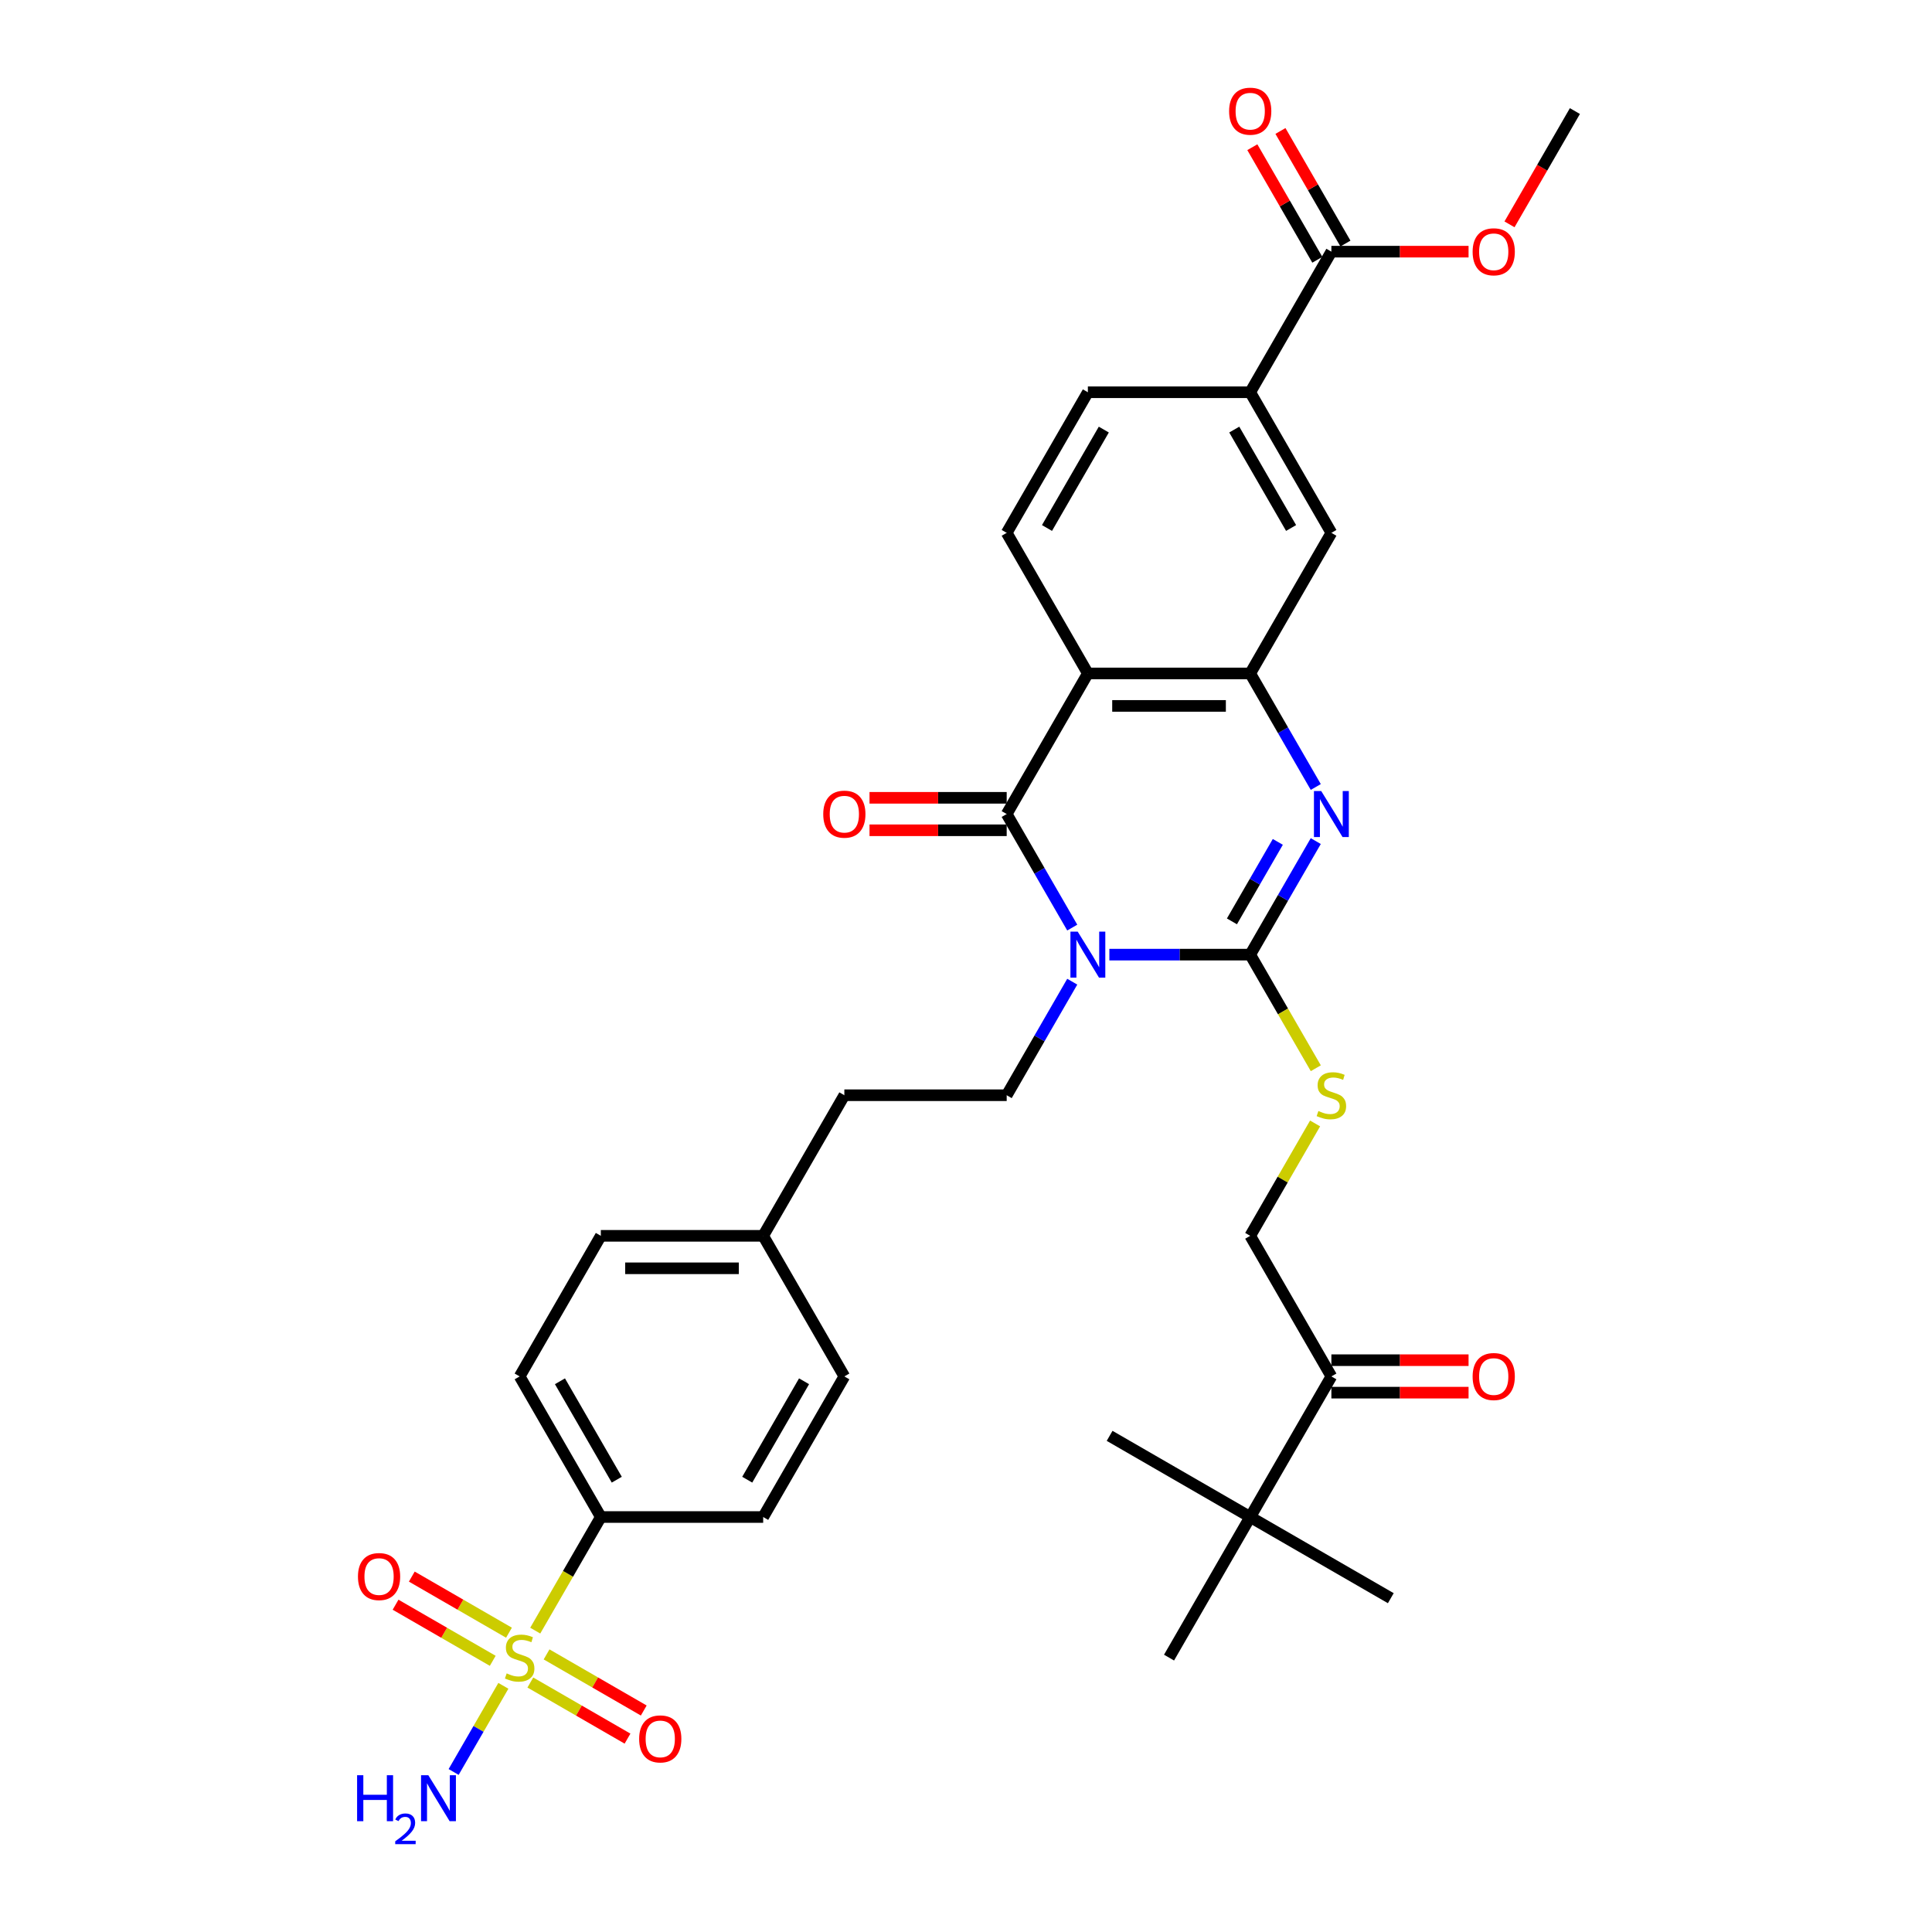<?xml version='1.0' encoding='iso-8859-1'?>
<svg version='1.1' baseProfile='full'
              xmlns='http://www.w3.org/2000/svg'
                      xmlns:rdkit='http://www.rdkit.org/xml'
                      xmlns:xlink='http://www.w3.org/1999/xlink'
                  xml:space='preserve'
width='1000px' height='1000px' viewBox='0 0 1000 1000'>
<!-- END OF HEADER -->
<rect style='opacity:1.0;fill:#FFFFFF;stroke:none' width='1000' height='1000' x='0' y='0'> </rect>
<path class='bond-0' d='M 574.203,494.118 L 610.655,494.118' style='fill:none;fill-rule:evenodd;stroke:#0000FF;stroke-width:6px;stroke-linecap:butt;stroke-linejoin:miter;stroke-opacity:1' />
<path class='bond-0' d='M 610.655,494.118 L 647.108,494.118' style='fill:none;fill-rule:evenodd;stroke:#000000;stroke-width:6px;stroke-linecap:butt;stroke-linejoin:miter;stroke-opacity:1' />
<path class='bond-1' d='M 554.995,480.119 L 538.029,450.732' style='fill:none;fill-rule:evenodd;stroke:#0000FF;stroke-width:6px;stroke-linecap:butt;stroke-linejoin:miter;stroke-opacity:1' />
<path class='bond-1' d='M 538.029,450.732 L 521.063,421.346' style='fill:none;fill-rule:evenodd;stroke:#000000;stroke-width:6px;stroke-linecap:butt;stroke-linejoin:miter;stroke-opacity:1' />
<path class='bond-6' d='M 554.995,508.117 L 538.029,537.503' style='fill:none;fill-rule:evenodd;stroke:#0000FF;stroke-width:6px;stroke-linecap:butt;stroke-linejoin:miter;stroke-opacity:1' />
<path class='bond-6' d='M 538.029,537.503 L 521.063,566.89' style='fill:none;fill-rule:evenodd;stroke:#000000;stroke-width:6px;stroke-linecap:butt;stroke-linejoin:miter;stroke-opacity:1' />
<path class='bond-2' d='M 647.108,494.118 L 664.074,464.732' style='fill:none;fill-rule:evenodd;stroke:#000000;stroke-width:6px;stroke-linecap:butt;stroke-linejoin:miter;stroke-opacity:1' />
<path class='bond-2' d='M 664.074,464.732 L 681.04,435.346' style='fill:none;fill-rule:evenodd;stroke:#0000FF;stroke-width:6px;stroke-linecap:butt;stroke-linejoin:miter;stroke-opacity:1' />
<path class='bond-2' d='M 637.643,476.899 L 649.519,456.329' style='fill:none;fill-rule:evenodd;stroke:#000000;stroke-width:6px;stroke-linecap:butt;stroke-linejoin:miter;stroke-opacity:1' />
<path class='bond-2' d='M 649.519,456.329 L 661.396,435.758' style='fill:none;fill-rule:evenodd;stroke:#0000FF;stroke-width:6px;stroke-linecap:butt;stroke-linejoin:miter;stroke-opacity:1' />
<path class='bond-7' d='M 647.108,494.118 L 664.083,523.521' style='fill:none;fill-rule:evenodd;stroke:#000000;stroke-width:6px;stroke-linecap:butt;stroke-linejoin:miter;stroke-opacity:1' />
<path class='bond-7' d='M 664.083,523.521 L 681.059,552.924' style='fill:none;fill-rule:evenodd;stroke:#CCCC00;stroke-width:6px;stroke-linecap:butt;stroke-linejoin:miter;stroke-opacity:1' />
<path class='bond-4' d='M 521.063,421.346 L 563.078,348.574' style='fill:none;fill-rule:evenodd;stroke:#000000;stroke-width:6px;stroke-linecap:butt;stroke-linejoin:miter;stroke-opacity:1' />
<path class='bond-16' d='M 521.063,412.943 L 485.561,412.943' style='fill:none;fill-rule:evenodd;stroke:#000000;stroke-width:6px;stroke-linecap:butt;stroke-linejoin:miter;stroke-opacity:1' />
<path class='bond-16' d='M 485.561,412.943 L 450.058,412.943' style='fill:none;fill-rule:evenodd;stroke:#FF0000;stroke-width:6px;stroke-linecap:butt;stroke-linejoin:miter;stroke-opacity:1' />
<path class='bond-16' d='M 521.063,429.749 L 485.561,429.749' style='fill:none;fill-rule:evenodd;stroke:#000000;stroke-width:6px;stroke-linecap:butt;stroke-linejoin:miter;stroke-opacity:1' />
<path class='bond-16' d='M 485.561,429.749 L 450.058,429.749' style='fill:none;fill-rule:evenodd;stroke:#FF0000;stroke-width:6px;stroke-linecap:butt;stroke-linejoin:miter;stroke-opacity:1' />
<path class='bond-34' d='M 681.04,407.347 L 664.074,377.961' style='fill:none;fill-rule:evenodd;stroke:#0000FF;stroke-width:6px;stroke-linecap:butt;stroke-linejoin:miter;stroke-opacity:1' />
<path class='bond-34' d='M 664.074,377.961 L 647.108,348.574' style='fill:none;fill-rule:evenodd;stroke:#000000;stroke-width:6px;stroke-linecap:butt;stroke-linejoin:miter;stroke-opacity:1' />
<path class='bond-3' d='M 277.038,844.011 L 294.013,814.608' style='fill:none;fill-rule:evenodd;stroke:#CCCC00;stroke-width:6px;stroke-linecap:butt;stroke-linejoin:miter;stroke-opacity:1' />
<path class='bond-3' d='M 294.013,814.608 L 310.989,785.205' style='fill:none;fill-rule:evenodd;stroke:#000000;stroke-width:6px;stroke-linecap:butt;stroke-linejoin:miter;stroke-opacity:1' />
<path class='bond-13' d='M 263.445,845.081 L 238.297,830.562' style='fill:none;fill-rule:evenodd;stroke:#CCCC00;stroke-width:6px;stroke-linecap:butt;stroke-linejoin:miter;stroke-opacity:1' />
<path class='bond-13' d='M 238.297,830.562 L 213.148,816.042' style='fill:none;fill-rule:evenodd;stroke:#FF0000;stroke-width:6px;stroke-linecap:butt;stroke-linejoin:miter;stroke-opacity:1' />
<path class='bond-13' d='M 255.042,859.636 L 229.894,845.116' style='fill:none;fill-rule:evenodd;stroke:#CCCC00;stroke-width:6px;stroke-linecap:butt;stroke-linejoin:miter;stroke-opacity:1' />
<path class='bond-13' d='M 229.894,845.116 L 204.745,830.597' style='fill:none;fill-rule:evenodd;stroke:#FF0000;stroke-width:6px;stroke-linecap:butt;stroke-linejoin:miter;stroke-opacity:1' />
<path class='bond-14' d='M 274.504,870.872 L 299.652,885.391' style='fill:none;fill-rule:evenodd;stroke:#CCCC00;stroke-width:6px;stroke-linecap:butt;stroke-linejoin:miter;stroke-opacity:1' />
<path class='bond-14' d='M 299.652,885.391 L 324.801,899.911' style='fill:none;fill-rule:evenodd;stroke:#FF0000;stroke-width:6px;stroke-linecap:butt;stroke-linejoin:miter;stroke-opacity:1' />
<path class='bond-14' d='M 282.907,856.317 L 308.055,870.837' style='fill:none;fill-rule:evenodd;stroke:#CCCC00;stroke-width:6px;stroke-linecap:butt;stroke-linejoin:miter;stroke-opacity:1' />
<path class='bond-14' d='M 308.055,870.837 L 333.204,885.357' style='fill:none;fill-rule:evenodd;stroke:#FF0000;stroke-width:6px;stroke-linecap:butt;stroke-linejoin:miter;stroke-opacity:1' />
<path class='bond-18' d='M 260.543,872.581 L 247.671,894.876' style='fill:none;fill-rule:evenodd;stroke:#CCCC00;stroke-width:6px;stroke-linecap:butt;stroke-linejoin:miter;stroke-opacity:1' />
<path class='bond-18' d='M 247.671,894.876 L 234.799,917.171' style='fill:none;fill-rule:evenodd;stroke:#0000FF;stroke-width:6px;stroke-linecap:butt;stroke-linejoin:miter;stroke-opacity:1' />
<path class='bond-5' d='M 563.078,348.574 L 647.108,348.574' style='fill:none;fill-rule:evenodd;stroke:#000000;stroke-width:6px;stroke-linecap:butt;stroke-linejoin:miter;stroke-opacity:1' />
<path class='bond-5' d='M 575.682,365.38 L 634.503,365.38' style='fill:none;fill-rule:evenodd;stroke:#000000;stroke-width:6px;stroke-linecap:butt;stroke-linejoin:miter;stroke-opacity:1' />
<path class='bond-10' d='M 563.078,348.574 L 521.063,275.803' style='fill:none;fill-rule:evenodd;stroke:#000000;stroke-width:6px;stroke-linecap:butt;stroke-linejoin:miter;stroke-opacity:1' />
<path class='bond-9' d='M 647.108,348.574 L 689.122,275.803' style='fill:none;fill-rule:evenodd;stroke:#000000;stroke-width:6px;stroke-linecap:butt;stroke-linejoin:miter;stroke-opacity:1' />
<path class='bond-25' d='M 521.063,566.89 L 437.034,566.89' style='fill:none;fill-rule:evenodd;stroke:#000000;stroke-width:6px;stroke-linecap:butt;stroke-linejoin:miter;stroke-opacity:1' />
<path class='bond-19' d='M 680.69,581.494 L 663.899,610.578' style='fill:none;fill-rule:evenodd;stroke:#CCCC00;stroke-width:6px;stroke-linecap:butt;stroke-linejoin:miter;stroke-opacity:1' />
<path class='bond-19' d='M 663.899,610.578 L 647.108,639.661' style='fill:none;fill-rule:evenodd;stroke:#000000;stroke-width:6px;stroke-linecap:butt;stroke-linejoin:miter;stroke-opacity:1' />
<path class='bond-8' d='M 689.122,130.259 L 647.108,203.031' style='fill:none;fill-rule:evenodd;stroke:#000000;stroke-width:6px;stroke-linecap:butt;stroke-linejoin:miter;stroke-opacity:1' />
<path class='bond-21' d='M 696.399,126.058 L 679.579,96.924' style='fill:none;fill-rule:evenodd;stroke:#000000;stroke-width:6px;stroke-linecap:butt;stroke-linejoin:miter;stroke-opacity:1' />
<path class='bond-21' d='M 679.579,96.924 L 662.758,67.79' style='fill:none;fill-rule:evenodd;stroke:#FF0000;stroke-width:6px;stroke-linecap:butt;stroke-linejoin:miter;stroke-opacity:1' />
<path class='bond-21' d='M 681.845,134.461 L 665.025,105.327' style='fill:none;fill-rule:evenodd;stroke:#000000;stroke-width:6px;stroke-linecap:butt;stroke-linejoin:miter;stroke-opacity:1' />
<path class='bond-21' d='M 665.025,105.327 L 648.204,76.193' style='fill:none;fill-rule:evenodd;stroke:#FF0000;stroke-width:6px;stroke-linecap:butt;stroke-linejoin:miter;stroke-opacity:1' />
<path class='bond-26' d='M 689.122,130.259 L 724.625,130.259' style='fill:none;fill-rule:evenodd;stroke:#000000;stroke-width:6px;stroke-linecap:butt;stroke-linejoin:miter;stroke-opacity:1' />
<path class='bond-26' d='M 724.625,130.259 L 760.127,130.259' style='fill:none;fill-rule:evenodd;stroke:#FF0000;stroke-width:6px;stroke-linecap:butt;stroke-linejoin:miter;stroke-opacity:1' />
<path class='bond-36' d='M 689.122,275.803 L 647.108,203.031' style='fill:none;fill-rule:evenodd;stroke:#000000;stroke-width:6px;stroke-linecap:butt;stroke-linejoin:miter;stroke-opacity:1' />
<path class='bond-36' d='M 668.266,273.29 L 638.855,222.35' style='fill:none;fill-rule:evenodd;stroke:#000000;stroke-width:6px;stroke-linecap:butt;stroke-linejoin:miter;stroke-opacity:1' />
<path class='bond-20' d='M 521.063,275.803 L 563.078,203.031' style='fill:none;fill-rule:evenodd;stroke:#000000;stroke-width:6px;stroke-linecap:butt;stroke-linejoin:miter;stroke-opacity:1' />
<path class='bond-20' d='M 541.92,273.29 L 571.33,222.35' style='fill:none;fill-rule:evenodd;stroke:#000000;stroke-width:6px;stroke-linecap:butt;stroke-linejoin:miter;stroke-opacity:1' />
<path class='bond-11' d='M 647.108,203.031 L 563.078,203.031' style='fill:none;fill-rule:evenodd;stroke:#000000;stroke-width:6px;stroke-linecap:butt;stroke-linejoin:miter;stroke-opacity:1' />
<path class='bond-12' d='M 310.989,785.205 L 268.975,712.433' style='fill:none;fill-rule:evenodd;stroke:#000000;stroke-width:6px;stroke-linecap:butt;stroke-linejoin:miter;stroke-opacity:1' />
<path class='bond-12' d='M 319.241,765.886 L 289.831,714.946' style='fill:none;fill-rule:evenodd;stroke:#000000;stroke-width:6px;stroke-linecap:butt;stroke-linejoin:miter;stroke-opacity:1' />
<path class='bond-35' d='M 310.989,785.205 L 395.019,785.205' style='fill:none;fill-rule:evenodd;stroke:#000000;stroke-width:6px;stroke-linecap:butt;stroke-linejoin:miter;stroke-opacity:1' />
<path class='bond-15' d='M 689.122,712.433 L 647.108,639.661' style='fill:none;fill-rule:evenodd;stroke:#000000;stroke-width:6px;stroke-linecap:butt;stroke-linejoin:miter;stroke-opacity:1' />
<path class='bond-17' d='M 689.122,712.433 L 647.108,785.205' style='fill:none;fill-rule:evenodd;stroke:#000000;stroke-width:6px;stroke-linecap:butt;stroke-linejoin:miter;stroke-opacity:1' />
<path class='bond-22' d='M 689.122,720.836 L 724.625,720.836' style='fill:none;fill-rule:evenodd;stroke:#000000;stroke-width:6px;stroke-linecap:butt;stroke-linejoin:miter;stroke-opacity:1' />
<path class='bond-22' d='M 724.625,720.836 L 760.127,720.836' style='fill:none;fill-rule:evenodd;stroke:#FF0000;stroke-width:6px;stroke-linecap:butt;stroke-linejoin:miter;stroke-opacity:1' />
<path class='bond-22' d='M 689.122,704.03 L 724.625,704.03' style='fill:none;fill-rule:evenodd;stroke:#000000;stroke-width:6px;stroke-linecap:butt;stroke-linejoin:miter;stroke-opacity:1' />
<path class='bond-22' d='M 724.625,704.03 L 760.127,704.03' style='fill:none;fill-rule:evenodd;stroke:#FF0000;stroke-width:6px;stroke-linecap:butt;stroke-linejoin:miter;stroke-opacity:1' />
<path class='bond-30' d='M 647.108,785.205 L 719.879,827.22' style='fill:none;fill-rule:evenodd;stroke:#000000;stroke-width:6px;stroke-linecap:butt;stroke-linejoin:miter;stroke-opacity:1' />
<path class='bond-31' d='M 647.108,785.205 L 574.336,743.19' style='fill:none;fill-rule:evenodd;stroke:#000000;stroke-width:6px;stroke-linecap:butt;stroke-linejoin:miter;stroke-opacity:1' />
<path class='bond-32' d='M 647.108,785.205 L 605.093,857.977' style='fill:none;fill-rule:evenodd;stroke:#000000;stroke-width:6px;stroke-linecap:butt;stroke-linejoin:miter;stroke-opacity:1' />
<path class='bond-23' d='M 268.975,712.433 L 310.989,639.661' style='fill:none;fill-rule:evenodd;stroke:#000000;stroke-width:6px;stroke-linecap:butt;stroke-linejoin:miter;stroke-opacity:1' />
<path class='bond-24' d='M 395.019,785.205 L 437.034,712.433' style='fill:none;fill-rule:evenodd;stroke:#000000;stroke-width:6px;stroke-linecap:butt;stroke-linejoin:miter;stroke-opacity:1' />
<path class='bond-24' d='M 386.767,765.886 L 416.177,714.946' style='fill:none;fill-rule:evenodd;stroke:#000000;stroke-width:6px;stroke-linecap:butt;stroke-linejoin:miter;stroke-opacity:1' />
<path class='bond-27' d='M 437.034,566.89 L 395.019,639.661' style='fill:none;fill-rule:evenodd;stroke:#000000;stroke-width:6px;stroke-linecap:butt;stroke-linejoin:miter;stroke-opacity:1' />
<path class='bond-33' d='M 781.312,116.126 L 798.239,86.807' style='fill:none;fill-rule:evenodd;stroke:#FF0000;stroke-width:6px;stroke-linecap:butt;stroke-linejoin:miter;stroke-opacity:1' />
<path class='bond-33' d='M 798.239,86.807 L 815.167,57.488' style='fill:none;fill-rule:evenodd;stroke:#000000;stroke-width:6px;stroke-linecap:butt;stroke-linejoin:miter;stroke-opacity:1' />
<path class='bond-28' d='M 395.019,639.661 L 437.034,712.433' style='fill:none;fill-rule:evenodd;stroke:#000000;stroke-width:6px;stroke-linecap:butt;stroke-linejoin:miter;stroke-opacity:1' />
<path class='bond-29' d='M 395.019,639.661 L 310.989,639.661' style='fill:none;fill-rule:evenodd;stroke:#000000;stroke-width:6px;stroke-linecap:butt;stroke-linejoin:miter;stroke-opacity:1' />
<path class='bond-29' d='M 382.414,656.467 L 323.594,656.467' style='fill:none;fill-rule:evenodd;stroke:#000000;stroke-width:6px;stroke-linecap:butt;stroke-linejoin:miter;stroke-opacity:1' />
<path  class='atom-0' d='M 557.818 482.219
L 565.616 494.824
Q 566.389 496.067, 567.632 498.319
Q 568.876 500.571, 568.943 500.706
L 568.943 482.219
L 572.103 482.219
L 572.103 506.017
L 568.842 506.017
L 560.473 492.236
Q 559.498 490.622, 558.456 488.774
Q 557.448 486.925, 557.145 486.354
L 557.145 506.017
L 554.053 506.017
L 554.053 482.219
L 557.818 482.219
' fill='#0000FF'/>
<path  class='atom-3' d='M 683.862 409.448
L 691.66 422.052
Q 692.433 423.296, 693.677 425.548
Q 694.92 427.8, 694.988 427.934
L 694.988 409.448
L 698.147 409.448
L 698.147 433.245
L 694.887 433.245
L 686.517 419.464
Q 685.543 417.851, 684.501 416.002
Q 683.492 414.153, 683.19 413.582
L 683.19 433.245
L 680.098 433.245
L 680.098 409.448
L 683.862 409.448
' fill='#0000FF'/>
<path  class='atom-4' d='M 262.252 866.144
Q 262.521 866.245, 263.63 866.716
Q 264.739 867.186, 265.949 867.489
Q 267.193 867.758, 268.403 867.758
Q 270.655 867.758, 271.966 866.682
Q 273.277 865.573, 273.277 863.657
Q 273.277 862.346, 272.605 861.539
Q 271.966 860.733, 270.958 860.296
Q 269.949 859.859, 268.269 859.355
Q 266.151 858.716, 264.874 858.111
Q 263.63 857.506, 262.723 856.229
Q 261.849 854.951, 261.849 852.8
Q 261.849 849.809, 263.866 847.96
Q 265.916 846.112, 269.949 846.112
Q 272.705 846.112, 275.831 847.422
L 275.058 850.011
Q 272.201 848.834, 270.05 848.834
Q 267.731 848.834, 266.454 849.809
Q 265.176 850.75, 265.21 852.397
Q 265.21 853.674, 265.849 854.447
Q 266.521 855.22, 267.462 855.657
Q 268.437 856.094, 270.05 856.598
Q 272.201 857.271, 273.479 857.943
Q 274.756 858.615, 275.663 859.993
Q 276.604 861.338, 276.604 863.657
Q 276.604 866.951, 274.386 868.732
Q 272.201 870.48, 268.538 870.48
Q 266.42 870.48, 264.807 870.01
Q 263.227 869.573, 261.345 868.8
L 262.252 866.144
' fill='#CCCC00'/>
<path  class='atom-8' d='M 682.4 575.057
Q 682.669 575.158, 683.778 575.629
Q 684.887 576.099, 686.097 576.402
Q 687.341 576.671, 688.551 576.671
Q 690.803 576.671, 692.114 575.595
Q 693.425 574.486, 693.425 572.57
Q 693.425 571.259, 692.752 570.453
Q 692.114 569.646, 691.105 569.209
Q 690.097 568.772, 688.416 568.268
Q 686.299 567.629, 685.022 567.024
Q 683.778 566.419, 682.87 565.142
Q 681.997 563.865, 681.997 561.713
Q 681.997 558.722, 684.013 556.873
Q 686.064 555.025, 690.097 555.025
Q 692.853 555.025, 695.979 556.336
L 695.206 558.924
Q 692.349 557.747, 690.198 557.747
Q 687.879 557.747, 686.601 558.722
Q 685.324 559.663, 685.358 561.31
Q 685.358 562.587, 685.996 563.36
Q 686.669 564.133, 687.61 564.57
Q 688.584 565.007, 690.198 565.512
Q 692.349 566.184, 693.626 566.856
Q 694.904 567.528, 695.811 568.906
Q 696.752 570.251, 696.752 572.57
Q 696.752 575.864, 694.534 577.645
Q 692.349 579.393, 688.685 579.393
Q 686.568 579.393, 684.954 578.923
Q 683.375 578.486, 681.492 577.713
L 682.4 575.057
' fill='#CCCC00'/>
<path  class='atom-14' d='M 185.279 816.029
Q 185.279 810.315, 188.102 807.122
Q 190.926 803.929, 196.203 803.929
Q 201.48 803.929, 204.303 807.122
Q 207.127 810.315, 207.127 816.029
Q 207.127 821.81, 204.27 825.104
Q 201.413 828.365, 196.203 828.365
Q 190.959 828.365, 188.102 825.104
Q 185.279 821.844, 185.279 816.029
M 196.203 825.676
Q 199.833 825.676, 201.782 823.256
Q 203.765 820.802, 203.765 816.029
Q 203.765 811.357, 201.782 809.004
Q 199.833 806.618, 196.203 806.618
Q 192.573 806.618, 190.59 808.971
Q 188.64 811.323, 188.64 816.029
Q 188.64 820.835, 190.59 823.256
Q 192.573 825.676, 196.203 825.676
' fill='#FF0000'/>
<path  class='atom-15' d='M 330.822 900.059
Q 330.822 894.345, 333.646 891.151
Q 336.469 887.958, 341.746 887.958
Q 347.023 887.958, 349.847 891.151
Q 352.67 894.345, 352.67 900.059
Q 352.67 905.84, 349.813 909.134
Q 346.956 912.394, 341.746 912.394
Q 336.503 912.394, 333.646 909.134
Q 330.822 905.873, 330.822 900.059
M 341.746 909.705
Q 345.376 909.705, 347.326 907.285
Q 349.309 904.831, 349.309 900.059
Q 349.309 895.387, 347.326 893.034
Q 345.376 890.647, 341.746 890.647
Q 338.116 890.647, 336.133 893
Q 334.184 895.353, 334.184 900.059
Q 334.184 904.865, 336.133 907.285
Q 338.116 909.705, 341.746 909.705
' fill='#FF0000'/>
<path  class='atom-17' d='M 426.11 421.413
Q 426.11 415.699, 428.933 412.506
Q 431.757 409.313, 437.034 409.313
Q 442.311 409.313, 445.134 412.506
Q 447.957 415.699, 447.957 421.413
Q 447.957 427.195, 445.1 430.489
Q 442.243 433.749, 437.034 433.749
Q 431.79 433.749, 428.933 430.489
Q 426.11 427.228, 426.11 421.413
M 437.034 431.06
Q 440.664 431.06, 442.613 428.64
Q 444.596 426.186, 444.596 421.413
Q 444.596 416.741, 442.613 414.389
Q 440.664 412.002, 437.034 412.002
Q 433.404 412.002, 431.42 414.355
Q 429.471 416.708, 429.471 421.413
Q 429.471 426.22, 431.42 428.64
Q 433.404 431.06, 437.034 431.06
' fill='#FF0000'/>
<path  class='atom-19' d='M 184.833 918.85
L 188.06 918.85
L 188.06 928.967
L 200.228 928.967
L 200.228 918.85
L 203.454 918.85
L 203.454 942.647
L 200.228 942.647
L 200.228 931.656
L 188.06 931.656
L 188.06 942.647
L 184.833 942.647
L 184.833 918.85
' fill='#0000FF'/>
<path  class='atom-19' d='M 204.608 941.812
Q 205.185 940.326, 206.56 939.505
Q 207.935 938.662, 209.843 938.662
Q 212.217 938.662, 213.548 939.949
Q 214.879 941.235, 214.879 943.52
Q 214.879 945.849, 213.149 948.023
Q 211.441 950.197, 207.891 952.771
L 215.145 952.771
L 215.145 954.545
L 204.564 954.545
L 204.564 953.059
Q 207.492 950.974, 209.222 949.421
Q 210.975 947.868, 211.818 946.471
Q 212.661 945.073, 212.661 943.631
Q 212.661 942.123, 211.906 941.28
Q 211.152 940.437, 209.843 940.437
Q 208.579 940.437, 207.736 940.947
Q 206.893 941.457, 206.294 942.588
L 204.608 941.812
' fill='#0000FF'/>
<path  class='atom-19' d='M 221.7 918.85
L 229.497 931.454
Q 230.271 932.698, 231.514 934.95
Q 232.758 937.202, 232.825 937.336
L 232.825 918.85
L 235.985 918.85
L 235.985 942.647
L 232.724 942.647
L 224.355 928.866
Q 223.38 927.253, 222.338 925.404
Q 221.33 923.555, 221.027 922.984
L 221.027 942.647
L 217.935 942.647
L 217.935 918.85
L 221.7 918.85
' fill='#0000FF'/>
<path  class='atom-22' d='M 636.184 57.555
Q 636.184 51.841, 639.007 48.648
Q 641.83 45.455, 647.108 45.455
Q 652.385 45.455, 655.208 48.648
Q 658.031 51.841, 658.031 57.555
Q 658.031 63.336, 655.174 66.63
Q 652.317 69.89, 647.108 69.89
Q 641.864 69.89, 639.007 66.63
Q 636.184 63.37, 636.184 57.555
M 647.108 67.201
Q 650.738 67.201, 652.687 64.781
Q 654.67 62.328, 654.67 57.555
Q 654.67 52.883, 652.687 50.53
Q 650.738 48.144, 647.108 48.144
Q 643.477 48.144, 641.494 50.496
Q 639.545 52.849, 639.545 57.555
Q 639.545 62.361, 641.494 64.781
Q 643.477 67.201, 647.108 67.201
' fill='#FF0000'/>
<path  class='atom-23' d='M 762.228 712.5
Q 762.228 706.786, 765.051 703.593
Q 767.875 700.4, 773.152 700.4
Q 778.429 700.4, 781.252 703.593
Q 784.076 706.786, 784.076 712.5
Q 784.076 718.282, 781.219 721.576
Q 778.362 724.836, 773.152 724.836
Q 767.908 724.836, 765.051 721.576
Q 762.228 718.315, 762.228 712.5
M 773.152 722.147
Q 776.782 722.147, 778.731 719.727
Q 780.714 717.273, 780.714 712.5
Q 780.714 707.828, 778.731 705.475
Q 776.782 703.089, 773.152 703.089
Q 769.522 703.089, 767.539 705.442
Q 765.589 707.795, 765.589 712.5
Q 765.589 717.307, 767.539 719.727
Q 769.522 722.147, 773.152 722.147
' fill='#FF0000'/>
<path  class='atom-27' d='M 762.228 130.327
Q 762.228 124.613, 765.051 121.419
Q 767.875 118.226, 773.152 118.226
Q 778.429 118.226, 781.252 121.419
Q 784.076 124.613, 784.076 130.327
Q 784.076 136.108, 781.219 139.402
Q 778.362 142.662, 773.152 142.662
Q 767.908 142.662, 765.051 139.402
Q 762.228 136.141, 762.228 130.327
M 773.152 139.973
Q 776.782 139.973, 778.731 137.553
Q 780.714 135.099, 780.714 130.327
Q 780.714 125.654, 778.731 123.302
Q 776.782 120.915, 773.152 120.915
Q 769.522 120.915, 767.539 123.268
Q 765.589 125.621, 765.589 130.327
Q 765.589 135.133, 767.539 137.553
Q 769.522 139.973, 773.152 139.973
' fill='#FF0000'/>
</svg>
